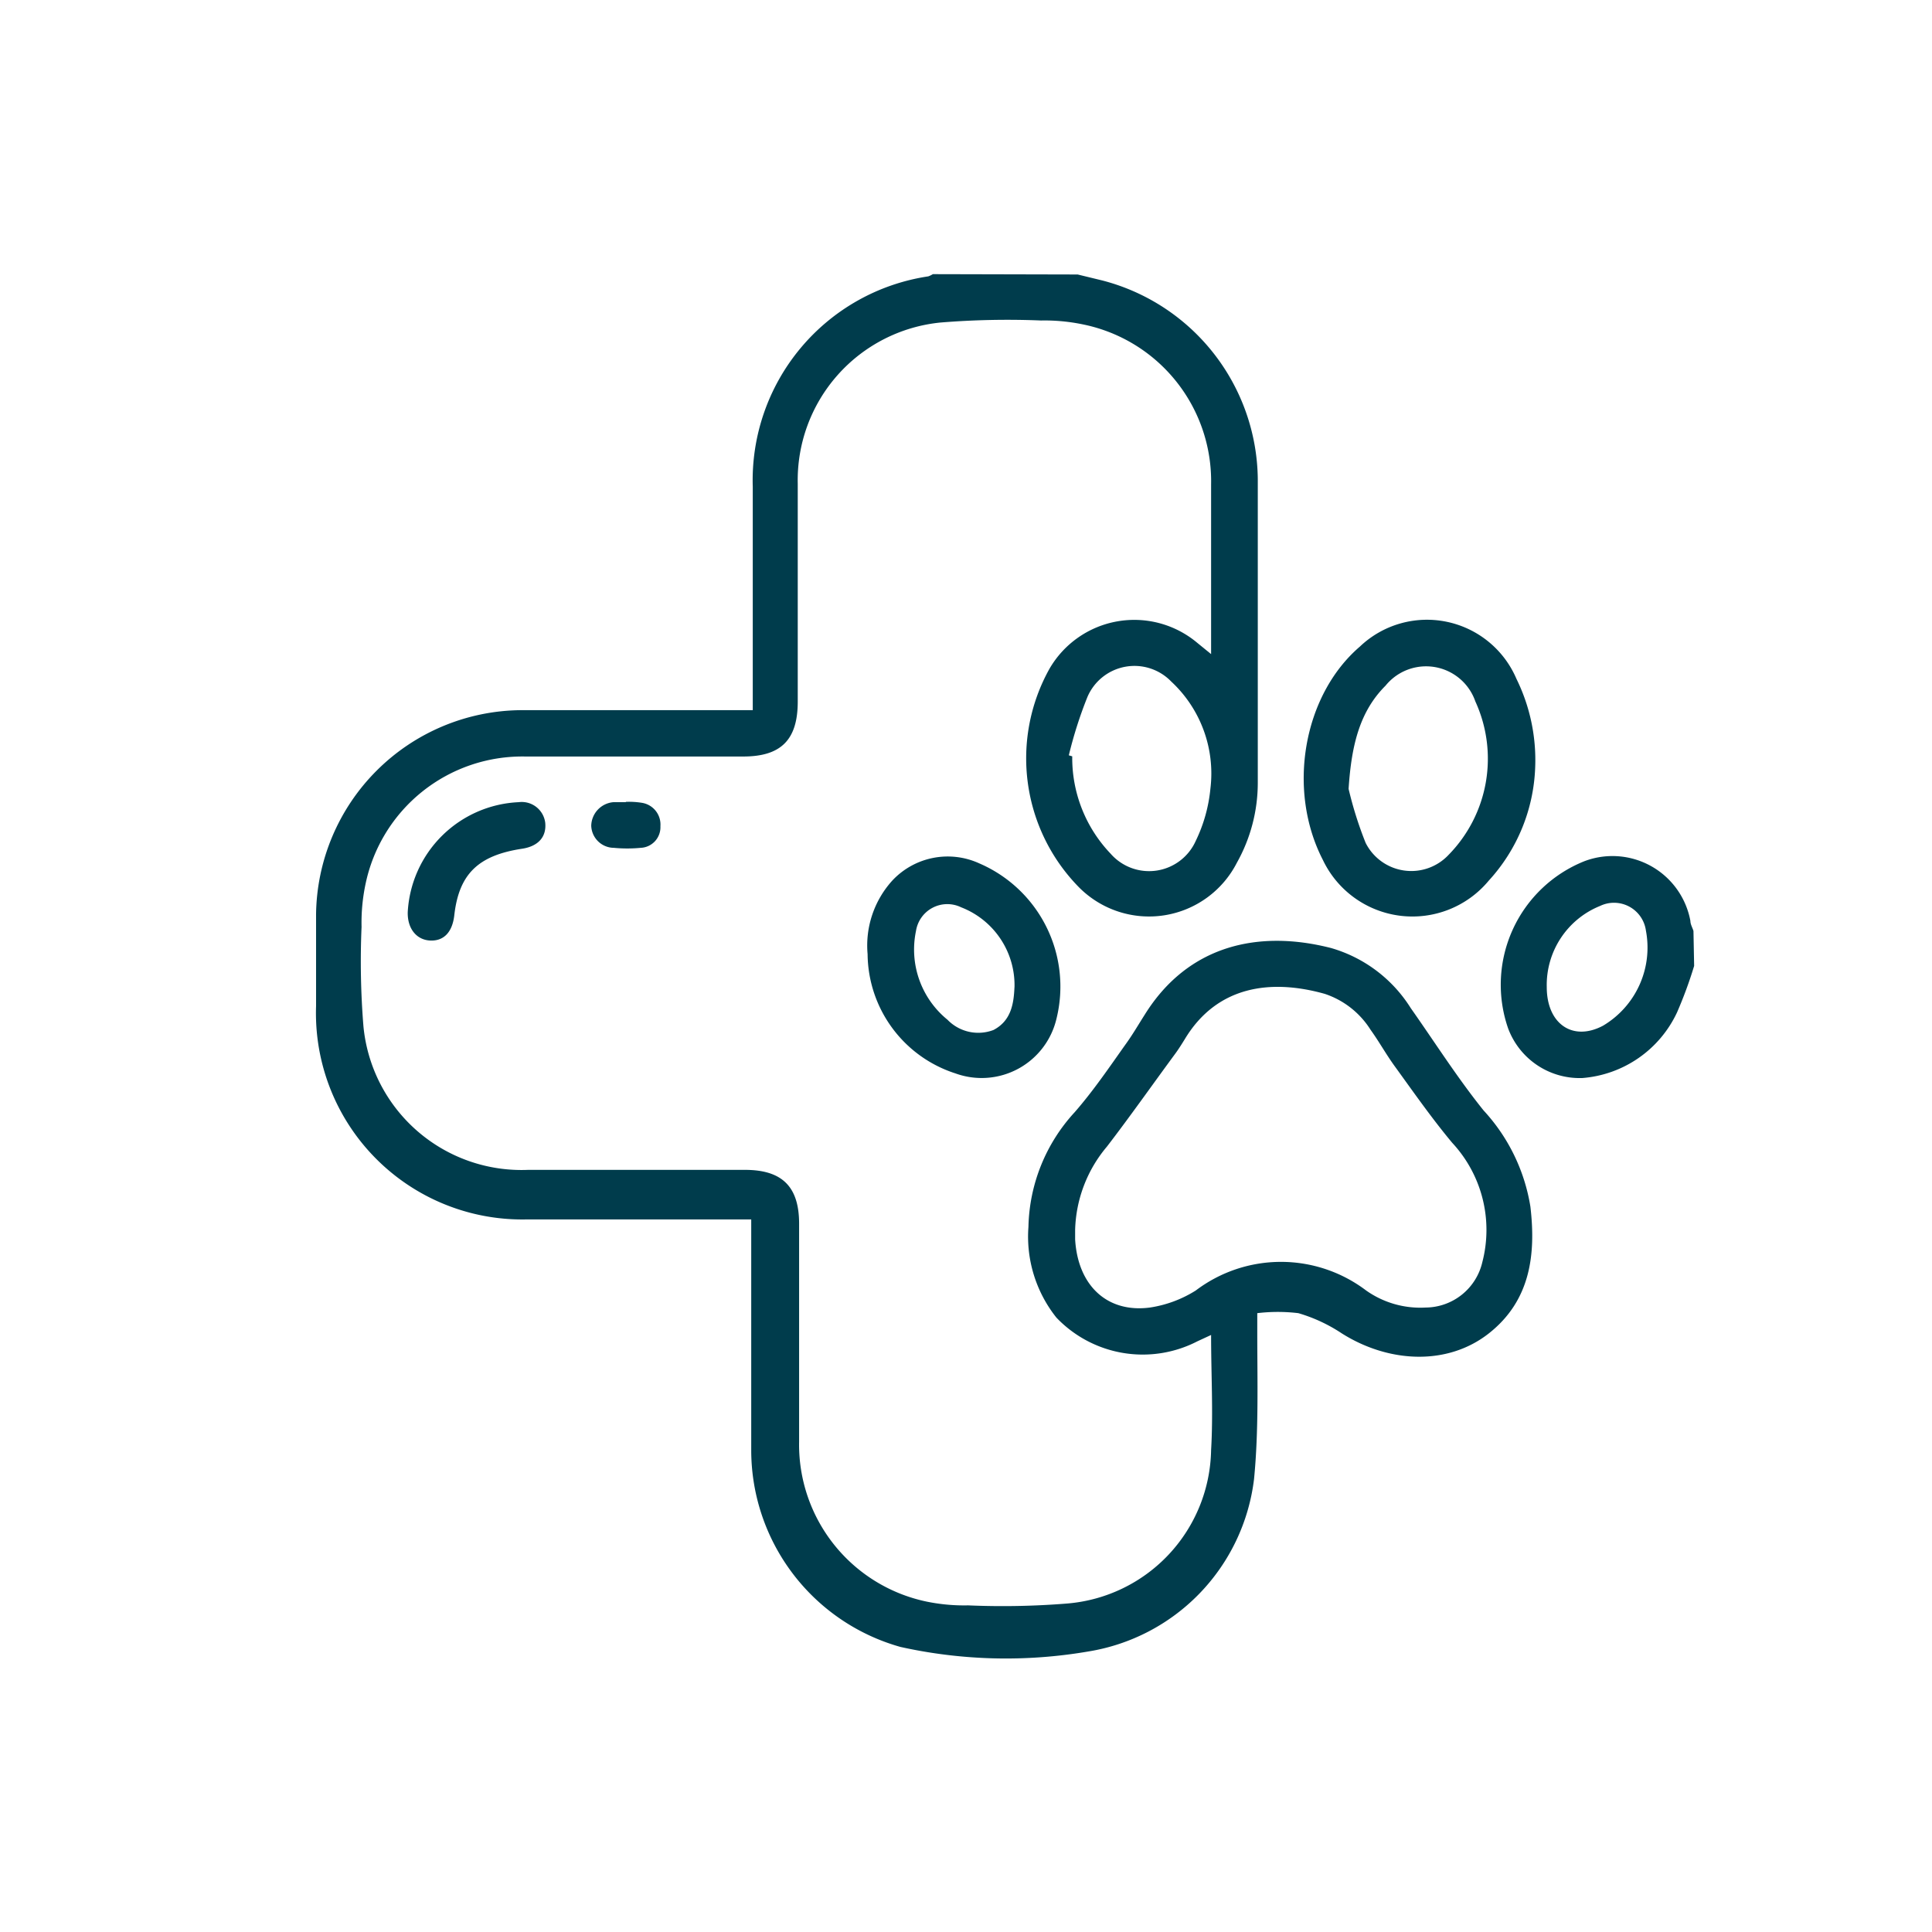<svg id="Calque_1" data-name="Calque 1" xmlns="http://www.w3.org/2000/svg" viewBox="0 0 113.39 113.39"><defs><style>.cls-1{fill:none;}.cls-2{fill:#003c4c;}</style></defs><rect class="cls-1" x="-0.13" y="0.34" width="113.39" height="113.39"/><path class="cls-2" d="M63.25,16.11l1.44.35a12.17,12.17,0,0,1,9.13,11.66c0,5.95,0,11.9,0,17.84a9.59,9.59,0,0,1-1.23,4.68,5.79,5.79,0,0,1-9.24,1.46,10.79,10.79,0,0,1-1.75-12.86,5.75,5.75,0,0,1,8.67-1.51l.81.66c0-.29,0-.46,0-.63,0-3.11,0-6.21,0-9.32a9.39,9.39,0,0,0-7.47-9.39,11.07,11.07,0,0,0-2.51-.24,48.5,48.5,0,0,0-5.91.12,9.3,9.3,0,0,0-8.37,9.46c0,4.27,0,8.53,0,12.79,0,2.26-1,3.22-3.2,3.22-4.27,0-8.53,0-12.8,0a9.4,9.4,0,0,0-9.37,7.5,11,11,0,0,0-.23,2.5,47.17,47.17,0,0,0,.11,5.83A9.32,9.32,0,0,0,31,68.66c4.24,0,8.48,0,12.72,0,2.2,0,3.18,1,3.18,3.16,0,4.27,0,8.53,0,12.79A9.41,9.41,0,0,0,54.39,94a11,11,0,0,0,2.43.22,47.17,47.17,0,0,0,5.83-.11,9.2,9.2,0,0,0,8.43-9c.13-2.2,0-4.42,0-6.76l-.8.37A7,7,0,0,1,62,77.33,7.63,7.63,0,0,1,60.36,72a10.24,10.24,0,0,1,2.71-6.72c1.1-1.26,2.05-2.66,3-4,.4-.55.74-1.14,1.11-1.72,2.56-4.12,6.72-5,10.94-3.92a8.2,8.2,0,0,1,4.68,3.53c1.41,2,2.72,4.07,4.27,6a10.85,10.85,0,0,1,2.75,5.65c.33,2.82,0,5.51-2.43,7.43s-5.89,1.75-8.65,0a9.32,9.32,0,0,0-2.54-1.18,10.1,10.1,0,0,0-2.41,0c0,.4,0,.74,0,1.07,0,2.9.09,5.81-.19,8.67a11.67,11.67,0,0,1-9.75,10.12,28.58,28.58,0,0,1-11-.27,12,12,0,0,1-8.76-11.53c0-4.21,0-8.42,0-12.63v-.93H30.83A12.11,12.11,0,0,1,18.55,59.05c0-1.79,0-3.58,0-5.37a12.13,12.13,0,0,1,12-12c4.21,0,8.42,0,12.63,0h1v-.87c0-4.08,0-8.16,0-12.24a12.1,12.1,0,0,1,10.3-12.35,1.34,1.34,0,0,0,.27-.13ZM63.1,72.18c0,.19,0,.37,0,.56.16,2.72,1.89,4.33,4.39,4a7,7,0,0,0,2.69-1,8.28,8.28,0,0,1,10,0,5.51,5.51,0,0,0,3.49,1A3.44,3.44,0,0,0,87,74.07a7.51,7.51,0,0,0-1.77-7c-1.21-1.45-2.29-3-3.4-4.53-.49-.68-.9-1.42-1.39-2.1a5.06,5.06,0,0,0-2.69-2.11c-3.13-.88-6.32-.5-8.22,2.67-.18.29-.36.58-.56.85-1.34,1.82-2.64,3.67-4,5.44A7.9,7.9,0,0,0,63.1,72.18Zm-.37-27.85.2.06a8.13,8.13,0,0,0,2.25,5.71,3,3,0,0,0,5-.75,9,9,0,0,0,.86-3.07A7.36,7.36,0,0,0,68.74,40a3,3,0,0,0-4.92.91A24.62,24.62,0,0,0,62.73,44.33Z"/><path class="cls-2" d="M99.43,56.69a25.12,25.12,0,0,1-1,2.72,6.71,6.71,0,0,1-5.56,3.86,4.48,4.48,0,0,1-4.36-2.92A7.81,7.81,0,0,1,93,50.54a4.65,4.65,0,0,1,6.21,3.51c0,.2.12.39.18.59Zm-8.65,1.24c0,2.17,1.53,3.21,3.3,2.27a5.33,5.33,0,0,0,2.52-5.58,1.89,1.89,0,0,0-2.69-1.45A5,5,0,0,0,90.78,57.93Z"/><path class="cls-2" d="M90.1,45.05a10.37,10.37,0,0,1-2.72,6.63,5.82,5.82,0,0,1-9.74-1.21c-2.12-4.11-1.16-9.66,2.17-12.52A5.71,5.71,0,0,1,89,39.84,10.79,10.79,0,0,1,90.1,45.05ZM79.15,46.3a22.2,22.2,0,0,0,1,3.17,3,3,0,0,0,4.87.7,8.06,8.06,0,0,0,1.57-9,3.06,3.06,0,0,0-5.27-.93C79.84,41.72,79.32,43.64,79.15,46.3Z"/><path class="cls-2" d="M50.92,56a5.67,5.67,0,0,1,1.46-4.33,4.45,4.45,0,0,1,5.09-1A7.87,7.87,0,0,1,62,59.81,4.51,4.51,0,0,1,56.08,63,7.42,7.42,0,0,1,50.92,56Zm8.62,2a4.9,4.9,0,0,0-3.13-4.75,1.86,1.86,0,0,0-2.65,1.39,5.31,5.31,0,0,0,1.85,5.21,2.51,2.51,0,0,0,2.7.6C59.34,59.91,59.5,58.92,59.54,57.92Z"/><path class="cls-2" d="M23.93,53.54a6.83,6.83,0,0,1,6.51-6.46A1.39,1.39,0,0,1,32,48.29c.08.82-.4,1.37-1.34,1.52-2.6.39-3.73,1.49-4,3.93-.12,1-.64,1.5-1.42,1.46S23.91,54.52,23.93,53.54Z"/><path class="cls-2" d="M36.75,47.06a4.8,4.8,0,0,1,.94.06,1.29,1.29,0,0,1,1.07,1.37,1.21,1.21,0,0,1-1.16,1.27,8.24,8.24,0,0,1-1.57,0,1.34,1.34,0,0,1-1.33-1.3A1.42,1.42,0,0,1,36,47.08c.24,0,.47,0,.71,0Z"/></svg>